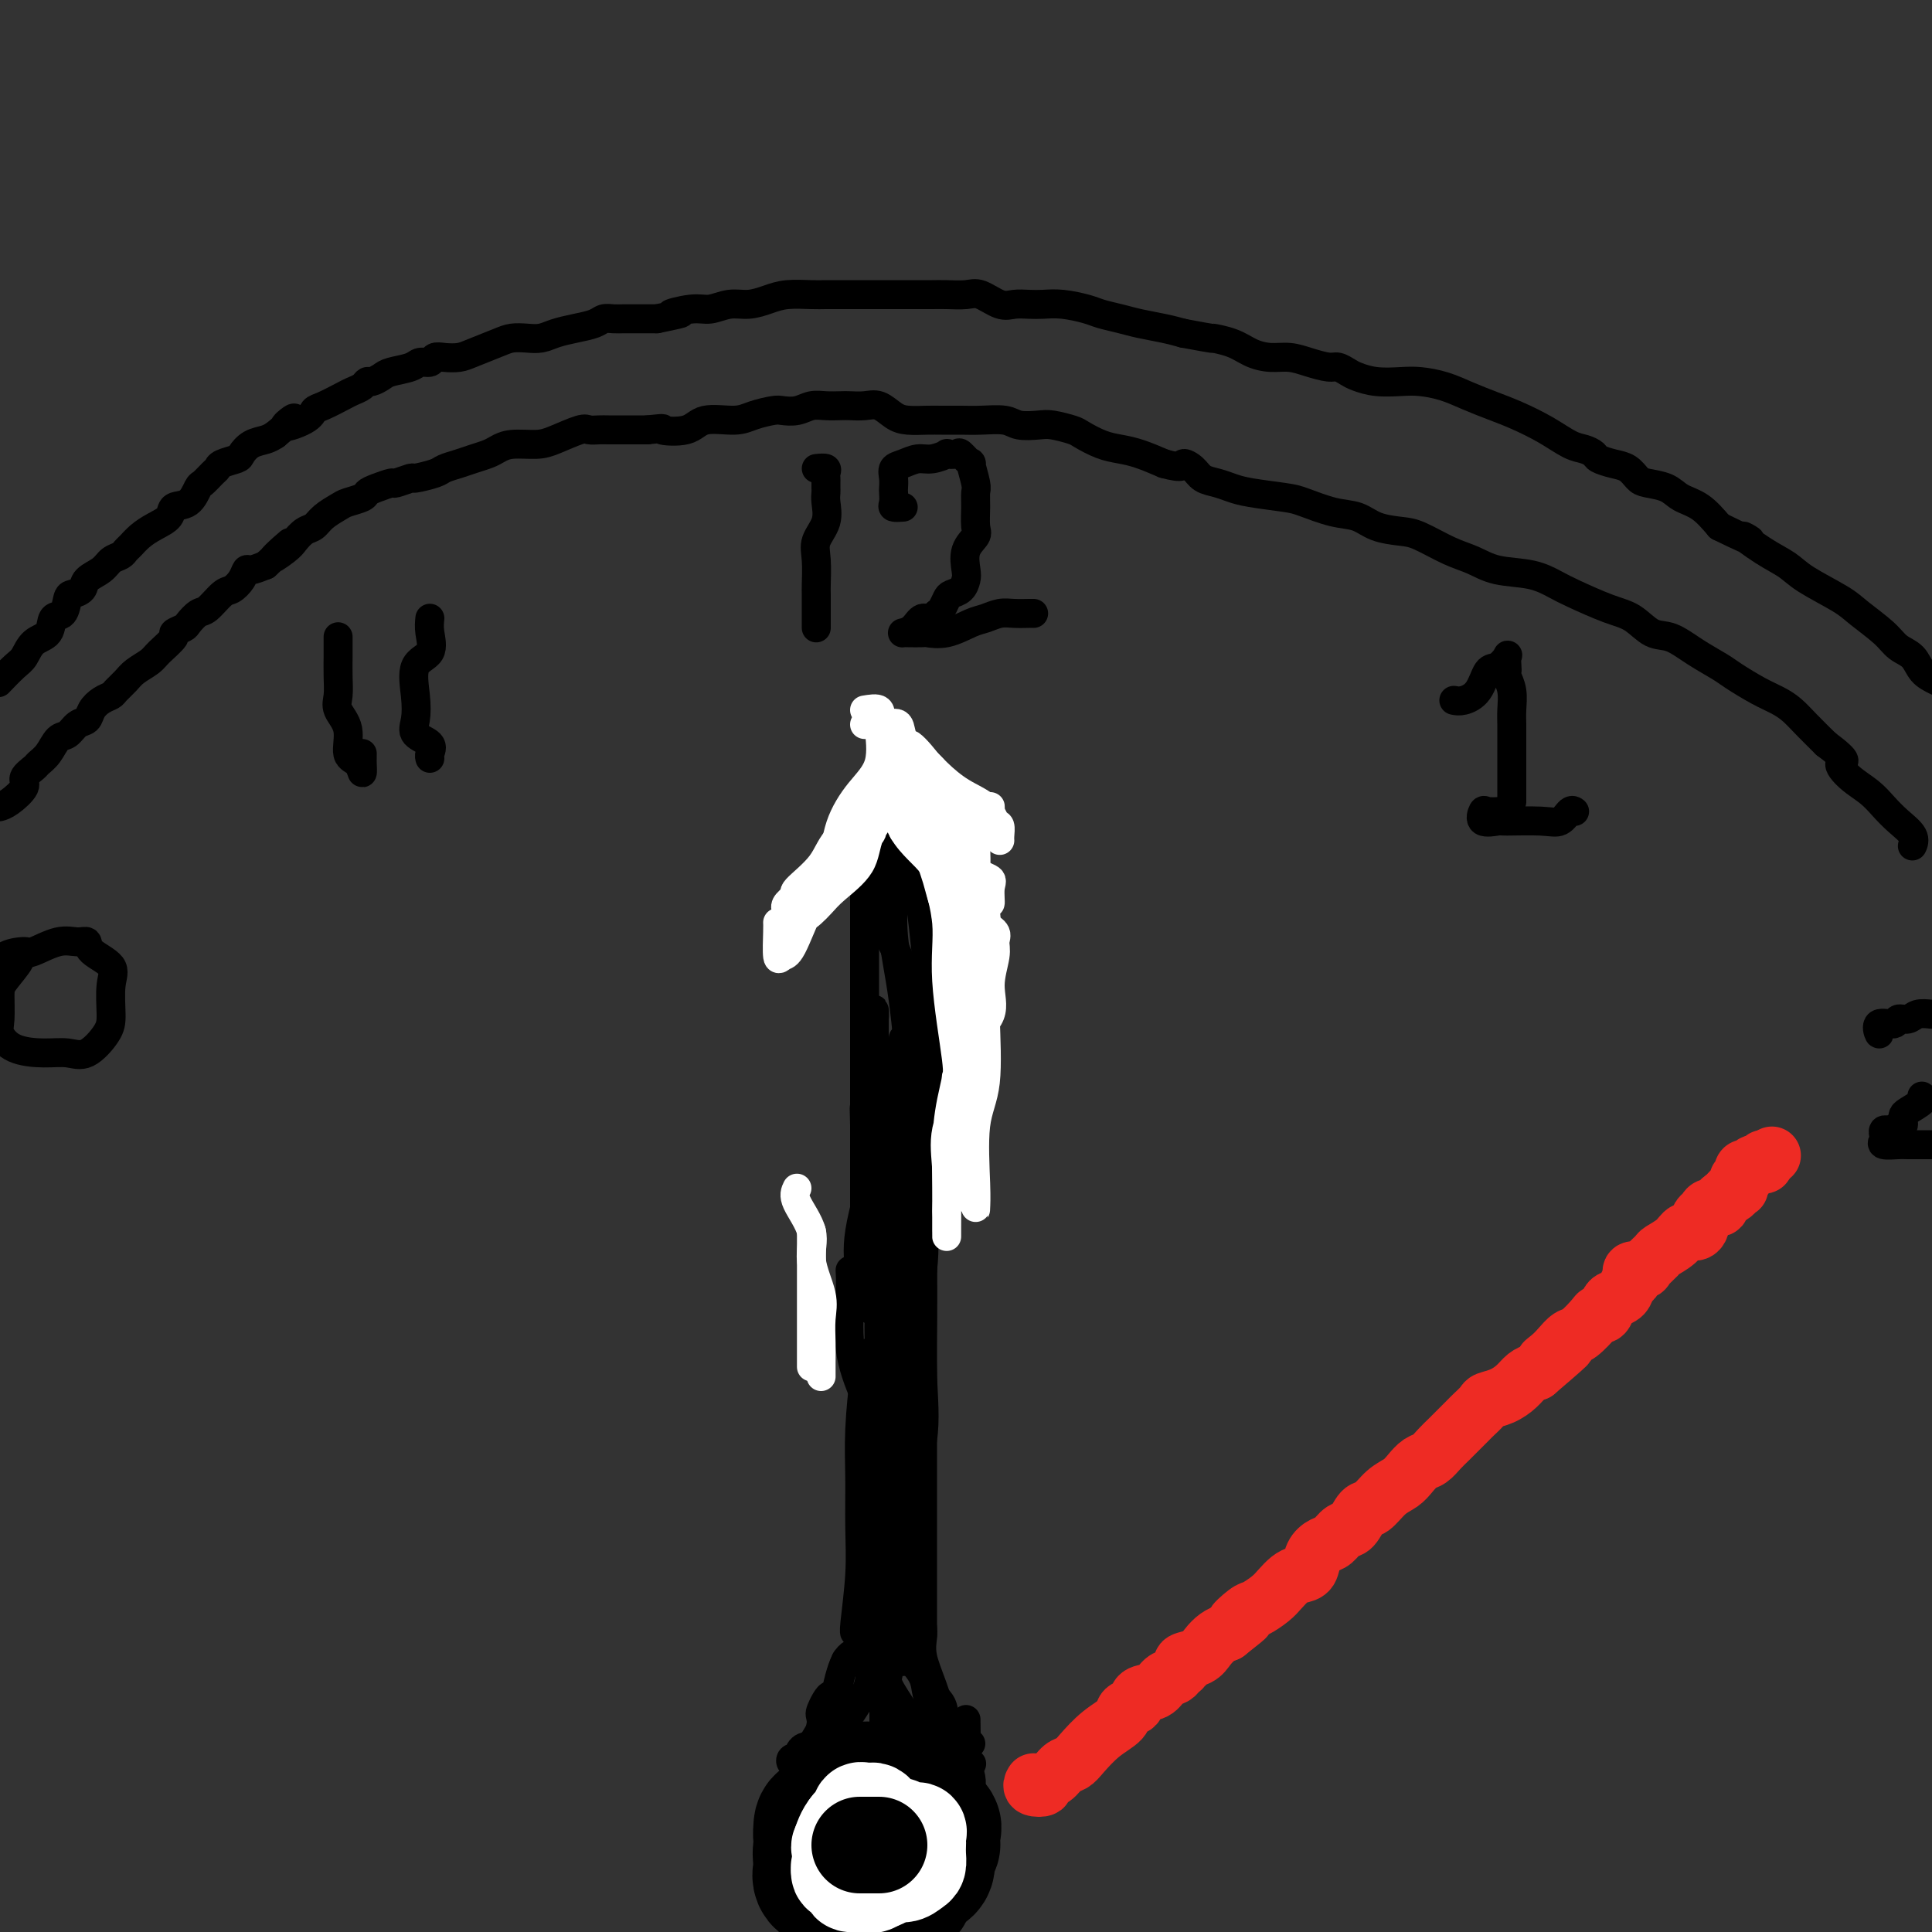 <svg viewBox='0 0 400 400' version='1.1' xmlns='http://www.w3.org/2000/svg' xmlns:xlink='http://www.w3.org/1999/xlink'><rect x="0" y="0" width="400" height="400" fill="#333333" stroke="none"/><g fill='none' stroke='rgb(0,0,0)' stroke-width='28' stroke-linecap='round' stroke-linejoin='round'><path d='M177,373c-0.732,0.220 -1.464,0.439 -2,1c-0.536,0.561 -0.876,1.462 -1,2c-0.124,0.538 -0.033,0.711 0,1c0.033,0.289 0.009,0.692 0,1c-0.009,0.308 -0.004,0.521 0,1c0.004,0.479 0.005,1.224 0,2c-0.005,0.776 -0.017,1.584 0,2c0.017,0.416 0.063,0.441 0,1c-0.063,0.559 -0.235,1.652 0,2c0.235,0.348 0.878,-0.050 2,0c1.122,0.050 2.724,0.549 4,1c1.276,0.451 2.226,0.854 3,1c0.774,0.146 1.373,0.036 2,0c0.627,-0.036 1.282,0.004 2,0c0.718,-0.004 1.498,-0.050 2,0c0.502,0.050 0.727,0.196 1,0c0.273,-0.196 0.595,-0.734 1,-1c0.405,-0.266 0.892,-0.260 1,-1c0.108,-0.740 -0.164,-2.224 0,-3c0.164,-0.776 0.764,-0.842 1,-1c0.236,-0.158 0.107,-0.408 0,-1c-0.107,-0.592 -0.193,-1.525 0,-2c0.193,-0.475 0.665,-0.492 0,-1c-0.665,-0.508 -2.468,-1.508 -3,-2c-0.532,-0.492 0.205,-0.475 0,-1c-0.205,-0.525 -1.354,-1.590 -2,-2c-0.646,-0.410 -0.789,-0.165 -1,0c-0.211,0.165 -0.490,0.250 -1,0c-0.510,-0.250 -1.253,-0.837 -2,-1c-0.747,-0.163 -1.499,0.096 -2,0c-0.501,-0.096 -0.750,-0.548 -1,-1'/><path d='M181,371c-2.258,-1.208 -1.903,-0.227 -2,0c-0.097,0.227 -0.645,-0.300 -1,0c-0.355,0.300 -0.516,1.427 -1,2c-0.484,0.573 -1.293,0.591 -2,1c-0.707,0.409 -1.314,1.211 -2,2c-0.686,0.789 -1.452,1.567 -2,2c-0.548,0.433 -0.878,0.521 -1,1c-0.122,0.479 -0.035,1.351 0,2c0.035,0.649 0.017,1.077 0,2c-0.017,0.923 -0.035,2.342 0,3c0.035,0.658 0.122,0.554 0,1c-0.122,0.446 -0.452,1.442 0,2c0.452,0.558 1.685,0.678 2,1c0.315,0.322 -0.288,0.847 0,1c0.288,0.153 1.467,-0.066 2,0c0.533,0.066 0.421,0.416 1,0c0.579,-0.416 1.848,-1.599 3,-2c1.152,-0.401 2.189,-0.020 3,0c0.811,0.020 1.398,-0.319 2,-1c0.602,-0.681 1.218,-1.702 2,-2c0.782,-0.298 1.730,0.128 2,0c0.270,-0.128 -0.139,-0.811 0,-1c0.139,-0.189 0.824,0.114 1,0c0.176,-0.114 -0.157,-0.646 0,-1c0.157,-0.354 0.804,-0.529 1,-1c0.196,-0.471 -0.058,-1.239 0,-2c0.058,-0.761 0.430,-1.516 0,-2c-0.430,-0.484 -1.662,-0.697 -2,-1c-0.338,-0.303 0.217,-0.697 0,-1c-0.217,-0.303 -1.205,-0.515 -2,-1c-0.795,-0.485 -1.398,-1.242 -2,-2'/><path d='M183,374c-1.332,-1.018 -1.662,-0.062 -2,0c-0.338,0.062 -0.685,-0.769 -1,-1c-0.315,-0.231 -0.599,0.136 -1,0c-0.401,-0.136 -0.918,-0.777 -1,-1c-0.082,-0.223 0.273,-0.028 0,0c-0.273,0.028 -1.173,-0.111 -2,0c-0.827,0.111 -1.581,0.472 -2,1c-0.419,0.528 -0.504,1.225 -1,2c-0.496,0.775 -1.402,1.629 -2,2c-0.598,0.371 -0.886,0.258 -1,1c-0.114,0.742 -0.052,2.339 0,3c0.052,0.661 0.095,0.388 0,1c-0.095,0.612 -0.328,2.111 0,3c0.328,0.889 1.216,1.170 2,2c0.784,0.830 1.464,2.210 2,3c0.536,0.790 0.927,0.989 2,1c1.073,0.011 2.826,-0.166 4,0c1.174,0.166 1.767,0.676 3,1c1.233,0.324 3.105,0.462 4,0c0.895,-0.462 0.813,-1.524 1,-2c0.187,-0.476 0.641,-0.366 1,-1c0.359,-0.634 0.622,-2.012 1,-3c0.378,-0.988 0.872,-1.585 1,-2c0.128,-0.415 -0.109,-0.647 0,-1c0.109,-0.353 0.565,-0.827 0,-1c-0.565,-0.173 -2.152,-0.047 -3,0c-0.848,0.047 -0.957,0.013 -1,0c-0.043,-0.013 -0.022,-0.007 0,0'/></g>
<g fill='none' stroke='rgb(255,255,255)' stroke-width='20' stroke-linecap='round' stroke-linejoin='round'><path d='M176,379c0.226,0.212 0.453,0.424 0,1c-0.453,0.576 -1.585,1.516 -2,2c-0.415,0.484 -0.113,0.511 0,1c0.113,0.489 0.039,1.440 0,2c-0.039,0.560 -0.041,0.728 0,1c0.041,0.272 0.126,0.647 0,1c-0.126,0.353 -0.463,0.685 0,1c0.463,0.315 1.726,0.612 2,1c0.274,0.388 -0.443,0.865 0,1c0.443,0.135 2.044,-0.072 3,0c0.956,0.072 1.265,0.423 2,0c0.735,-0.423 1.896,-1.622 3,-2c1.104,-0.378 2.152,0.064 3,0c0.848,-0.064 1.495,-0.633 2,-1c0.505,-0.367 0.867,-0.532 1,-1c0.133,-0.468 0.037,-1.240 0,-2c-0.037,-0.760 -0.016,-1.509 0,-2c0.016,-0.491 0.027,-0.724 0,-1c-0.027,-0.276 -0.091,-0.595 0,-1c0.091,-0.405 0.337,-0.896 0,-1c-0.337,-0.104 -1.256,0.180 -2,0c-0.744,-0.180 -1.313,-0.822 -2,-1c-0.687,-0.178 -1.494,0.110 -2,0c-0.506,-0.110 -0.713,-0.617 -1,-1c-0.287,-0.383 -0.656,-0.640 -1,-1c-0.344,-0.360 -0.665,-0.822 -1,-1c-0.335,-0.178 -0.684,-0.073 -1,0c-0.316,0.073 -0.600,0.112 -1,0c-0.400,-0.112 -0.915,-0.376 -1,0c-0.085,0.376 0.262,1.393 0,2c-0.262,0.607 -1.131,0.803 -2,1'/><path d='M176,378c-1.223,1.356 -1.782,3.247 -2,4c-0.218,0.753 -0.096,0.370 0,1c0.096,0.630 0.167,2.273 0,3c-0.167,0.727 -0.571,0.538 0,1c0.571,0.462 2.115,1.577 3,2c0.885,0.423 1.109,0.156 2,0c0.891,-0.156 2.449,-0.199 3,0c0.551,0.199 0.096,0.641 1,0c0.904,-0.641 3.166,-2.365 4,-3c0.834,-0.635 0.238,-0.181 0,0c-0.238,0.181 -0.119,0.091 0,0'/></g>
<g fill='none' stroke='rgb(0,0,0)' stroke-width='20' stroke-linecap='round' stroke-linejoin='round'><path d='M182,382c-0.762,0.000 -1.525,0.000 -2,0c-0.475,0.000 -0.663,0.000 -1,0c-0.337,0.000 -0.821,0.000 -1,0c-0.179,0.000 -0.051,0.000 0,0c0.051,0.000 0.026,0.000 0,0'/></g>
<g fill='none' stroke='rgb(0,0,0)' stroke-width='6' stroke-linecap='round' stroke-linejoin='round'><path d='M169,97c0.845,-0.089 1.691,-0.177 2,0c0.309,0.177 0.083,0.621 0,1c-0.083,0.379 -0.022,0.693 0,1c0.022,0.307 0.005,0.609 0,1c-0.005,0.391 0.001,0.873 0,1c-0.001,0.127 -0.008,-0.101 0,0c0.008,0.101 0.030,0.531 0,1c-0.030,0.469 -0.113,0.977 0,2c0.113,1.023 0.423,2.563 0,4c-0.423,1.437 -1.577,2.773 -2,4c-0.423,1.227 -0.113,2.346 0,4c0.113,1.654 0.030,3.843 0,5c-0.030,1.157 -0.008,1.280 0,2c0.008,0.720 0.002,2.035 0,3c-0.002,0.965 -0.001,1.578 0,2c0.001,0.422 0.000,0.652 0,1c-0.000,0.348 -0.000,0.814 0,1c0.000,0.186 0.000,0.093 0,0'/><path d='M187,105c-0.845,0.057 -1.690,0.115 -2,0c-0.310,-0.115 -0.084,-0.402 0,-1c0.084,-0.598 0.028,-1.508 0,-2c-0.028,-0.492 -0.026,-0.567 0,-1c0.026,-0.433 0.078,-1.225 0,-2c-0.078,-0.775 -0.286,-1.532 0,-2c0.286,-0.468 1.066,-0.647 2,-1c0.934,-0.353 2.023,-0.878 3,-1c0.977,-0.122 1.843,0.161 3,0c1.157,-0.161 2.605,-0.767 3,-1c0.395,-0.233 -0.263,-0.094 0,0c0.263,0.094 1.447,0.144 2,0c0.553,-0.144 0.474,-0.482 1,0c0.526,0.482 1.658,1.783 2,2c0.342,0.217 -0.105,-0.650 0,0c0.105,0.650 0.762,2.817 1,4c0.238,1.183 0.056,1.382 0,2c-0.056,0.618 0.013,1.653 0,3c-0.013,1.347 -0.108,3.004 0,4c0.108,0.996 0.419,1.331 0,2c-0.419,0.669 -1.569,1.671 -2,3c-0.431,1.329 -0.143,2.985 0,4c0.143,1.015 0.140,1.389 0,2c-0.140,0.611 -0.419,1.459 -1,2c-0.581,0.541 -1.465,0.774 -2,1c-0.535,0.226 -0.721,0.446 -1,1c-0.279,0.554 -0.651,1.444 -1,2c-0.349,0.556 -0.674,0.778 -1,1'/><path d='M194,127c-1.519,1.514 -2.315,0.798 -3,1c-0.685,0.202 -1.258,1.322 -2,2c-0.742,0.678 -1.652,0.913 -2,1c-0.348,0.087 -0.135,0.025 0,0c0.135,-0.025 0.193,-0.014 1,0c0.807,0.014 2.365,0.029 3,0c0.635,-0.029 0.347,-0.103 1,0c0.653,0.103 2.246,0.381 4,0c1.754,-0.381 3.667,-1.423 5,-2c1.333,-0.577 2.084,-0.691 3,-1c0.916,-0.309 1.997,-0.815 3,-1c1.003,-0.185 1.929,-0.050 3,0c1.071,0.050 2.287,0.013 3,0c0.713,-0.013 0.923,-0.004 1,0c0.077,0.004 0.022,0.001 0,0c-0.022,-0.001 -0.011,-0.001 0,0'/><path d='M301,145c0.554,0.109 1.109,0.218 2,0c0.891,-0.218 2.120,-0.764 3,-2c0.880,-1.236 1.413,-3.162 2,-4c0.587,-0.838 1.229,-0.589 2,-1c0.771,-0.411 1.670,-1.481 2,-2c0.330,-0.519 0.092,-0.485 0,0c-0.092,0.485 -0.039,1.421 0,2c0.039,0.579 0.063,0.802 0,1c-0.063,0.198 -0.213,0.372 0,1c0.213,0.628 0.789,1.709 1,3c0.211,1.291 0.057,2.792 0,4c-0.057,1.208 -0.015,2.123 0,3c0.015,0.877 0.004,1.716 0,3c-0.004,1.284 -0.001,3.012 0,4c0.001,0.988 0.000,1.235 0,2c-0.000,0.765 -0.000,2.048 0,3c0.000,0.952 0.000,1.575 0,2c-0.000,0.425 -0.000,0.653 0,1c0.000,0.347 0.000,0.813 0,1c-0.000,0.187 -0.000,0.093 0,0'/><path d='M313,168c-0.530,-0.016 -1.059,-0.033 -2,0c-0.941,0.033 -2.293,0.114 -3,0c-0.707,-0.114 -0.769,-0.423 -1,0c-0.231,0.423 -0.630,1.580 0,2c0.630,0.420 2.291,0.105 3,0c0.709,-0.105 0.467,-0.000 2,0c1.533,0.000 4.842,-0.105 7,0c2.158,0.105 3.166,0.420 4,0c0.834,-0.420 1.494,-1.575 2,-2c0.506,-0.425 0.859,-0.122 1,0c0.141,0.122 0.071,0.061 0,0'/><path d='M389,213c0.086,0.658 0.173,1.316 0,1c-0.173,-0.316 -0.605,-1.605 0,-2c0.605,-0.395 2.248,0.104 3,0c0.752,-0.104 0.614,-0.811 1,-1c0.386,-0.189 1.296,0.142 2,0c0.704,-0.142 1.201,-0.755 2,-1c0.799,-0.245 1.899,-0.123 3,0'/><path d='M398,227c-0.083,-0.059 -0.166,-0.118 0,0c0.166,0.118 0.581,0.414 0,1c-0.581,0.586 -2.160,1.463 -3,2c-0.840,0.537 -0.942,0.735 -1,1c-0.058,0.265 -0.072,0.596 0,1c0.072,0.404 0.229,0.879 0,1c-0.229,0.121 -0.845,-0.112 -1,0c-0.155,0.112 0.151,0.569 0,1c-0.151,0.431 -0.757,0.838 -1,1c-0.243,0.162 -0.121,0.081 0,0'/><path d='M392,234c-0.311,0.024 -0.622,0.049 -1,0c-0.378,-0.049 -0.823,-0.171 -1,0c-0.177,0.171 -0.087,0.634 0,1c0.087,0.366 0.170,0.634 0,1c-0.170,0.366 -0.592,0.830 0,1c0.592,0.170 2.198,0.046 3,0c0.802,-0.046 0.801,-0.013 2,0c1.199,0.013 3.600,0.007 6,0'/><path d='M70,133c0.000,-0.757 0.001,-1.514 0,-1c-0.001,0.514 -0.002,2.300 0,3c0.002,0.700 0.009,0.313 0,1c-0.009,0.687 -0.032,2.446 0,4c0.032,1.554 0.120,2.901 0,4c-0.120,1.099 -0.449,1.950 0,3c0.449,1.050 1.675,2.299 2,4c0.325,1.701 -0.253,3.854 0,5c0.253,1.146 1.336,1.284 2,2c0.664,0.716 0.910,2.010 1,2c0.090,-0.010 0.024,-1.322 0,-2c-0.024,-0.678 -0.006,-0.721 0,-1c0.006,-0.279 0.002,-0.794 0,-1c-0.002,-0.206 -0.001,-0.103 0,0'/><path d='M89,128c-0.091,0.867 -0.181,1.733 0,3c0.181,1.267 0.634,2.934 0,4c-0.634,1.066 -2.355,1.531 -3,3c-0.645,1.469 -0.215,3.941 0,6c0.215,2.059 0.215,3.704 0,5c-0.215,1.296 -0.646,2.242 0,3c0.646,0.758 2.369,1.327 3,2c0.631,0.673 0.170,1.450 0,2c-0.170,0.550 -0.049,0.871 0,1c0.049,0.129 0.024,0.064 0,0'/><path d='M7,197c-1.351,0.416 -2.701,0.832 -3,1c-0.299,0.168 0.454,0.088 0,1c-0.454,0.912 -2.115,2.815 -3,4c-0.885,1.185 -0.993,1.652 -1,3c-0.007,1.348 0.087,3.576 0,5c-0.087,1.424 -0.356,2.045 0,3c0.356,0.955 1.335,2.243 3,3c1.665,0.757 4.016,0.981 6,1c1.984,0.019 3.602,-0.168 5,0c1.398,0.168 2.574,0.691 4,0c1.426,-0.691 3.100,-2.597 4,-4c0.900,-1.403 1.027,-2.303 1,-4c-0.027,-1.697 -0.208,-4.191 0,-6c0.208,-1.809 0.806,-2.932 0,-4c-0.806,-1.068 -3.015,-2.082 -4,-3c-0.985,-0.918 -0.747,-1.739 -1,-2c-0.253,-0.261 -0.997,0.037 -2,0c-1.003,-0.037 -2.265,-0.409 -4,0c-1.735,0.409 -3.943,1.599 -5,2c-1.057,0.401 -0.964,0.015 -2,0c-1.036,-0.015 -3.202,0.342 -4,1c-0.798,0.658 -0.228,1.617 0,2c0.228,0.383 0.114,0.192 0,0'/><path d='M0,167c-0.131,0.035 -0.263,0.069 0,0c0.263,-0.069 0.920,-0.242 2,-1c1.080,-0.758 2.583,-2.103 3,-3c0.417,-0.897 -0.250,-1.347 0,-2c0.250,-0.653 1.418,-1.508 2,-2c0.582,-0.492 0.578,-0.622 1,-1c0.422,-0.378 1.269,-1.003 2,-2c0.731,-0.997 1.347,-2.364 2,-3c0.653,-0.636 1.343,-0.541 2,-1c0.657,-0.459 1.279,-1.471 2,-2c0.721,-0.529 1.540,-0.575 2,-1c0.460,-0.425 0.560,-1.230 1,-2c0.440,-0.770 1.219,-1.504 2,-2c0.781,-0.496 1.564,-0.752 2,-1c0.436,-0.248 0.524,-0.488 1,-1c0.476,-0.512 1.341,-1.297 2,-2c0.659,-0.703 1.113,-1.326 2,-2c0.887,-0.674 2.206,-1.399 3,-2c0.794,-0.601 1.062,-1.077 2,-2c0.938,-0.923 2.545,-2.293 3,-3c0.455,-0.707 -0.241,-0.751 0,-1c0.241,-0.249 1.419,-0.704 2,-1c0.581,-0.296 0.564,-0.432 1,-1c0.436,-0.568 1.325,-1.569 2,-2c0.675,-0.431 1.137,-0.291 2,-1c0.863,-0.709 2.128,-2.266 3,-3c0.872,-0.734 1.353,-0.644 2,-1c0.647,-0.356 1.462,-1.157 2,-2c0.538,-0.843 0.799,-1.727 1,-2c0.201,-0.273 0.343,0.065 1,0c0.657,-0.065 1.828,-0.532 3,-1'/><path d='M55,117c8.866,-8.152 3.531,-3.531 2,-2c-1.531,1.531 0.743,-0.026 2,-1c1.257,-0.974 1.495,-1.364 2,-2c0.505,-0.636 1.275,-1.518 2,-2c0.725,-0.482 1.406,-0.563 2,-1c0.594,-0.437 1.100,-1.230 2,-2c0.900,-0.770 2.193,-1.515 3,-2c0.807,-0.485 1.127,-0.708 2,-1c0.873,-0.292 2.297,-0.651 3,-1c0.703,-0.349 0.683,-0.686 1,-1c0.317,-0.314 0.971,-0.605 2,-1c1.029,-0.395 2.433,-0.893 3,-1c0.567,-0.107 0.297,0.179 1,0c0.703,-0.179 2.379,-0.821 3,-1c0.621,-0.179 0.185,0.107 1,0c0.815,-0.107 2.879,-0.606 4,-1c1.121,-0.394 1.297,-0.683 2,-1c0.703,-0.317 1.933,-0.663 3,-1c1.067,-0.337 1.973,-0.664 3,-1c1.027,-0.336 2.177,-0.680 3,-1c0.823,-0.320 1.320,-0.615 2,-1c0.680,-0.385 1.543,-0.860 3,-1c1.457,-0.140 3.507,0.053 5,0c1.493,-0.053 2.429,-0.354 4,-1c1.571,-0.646 3.776,-1.637 5,-2c1.224,-0.363 1.468,-0.097 2,0c0.532,0.097 1.353,0.026 2,0c0.647,-0.026 1.122,-0.007 2,0c0.878,0.007 2.159,0.002 3,0c0.841,-0.002 1.240,-0.001 2,0c0.760,0.001 1.880,0.000 3,0'/><path d='M134,89c4.750,-0.497 2.625,-0.241 3,0c0.375,0.241 3.249,0.467 5,0c1.751,-0.467 2.380,-1.628 4,-2c1.620,-0.372 4.233,0.045 6,0c1.767,-0.045 2.689,-0.552 4,-1c1.311,-0.448 3.011,-0.838 4,-1c0.989,-0.162 1.266,-0.096 2,0c0.734,0.096 1.925,0.222 3,0c1.075,-0.222 2.034,-0.791 3,-1c0.966,-0.209 1.938,-0.058 3,0c1.062,0.058 2.213,0.022 3,0c0.787,-0.022 1.210,-0.030 2,0c0.790,0.030 1.948,0.099 3,0c1.052,-0.099 1.999,-0.366 3,0c1.001,0.366 2.056,1.366 3,2c0.944,0.634 1.776,0.902 3,1c1.224,0.098 2.838,0.025 4,0c1.162,-0.025 1.870,-0.003 3,0c1.130,0.003 2.680,-0.013 4,0c1.320,0.013 2.410,0.055 4,0c1.590,-0.055 3.680,-0.208 5,0c1.320,0.208 1.871,0.776 3,1c1.129,0.224 2.836,0.105 4,0c1.164,-0.105 1.784,-0.197 3,0c1.216,0.197 3.027,0.682 4,1c0.973,0.318 1.109,0.469 2,1c0.891,0.531 2.538,1.441 4,2c1.462,0.559 2.740,0.766 4,1c1.260,0.234 2.503,0.495 4,1c1.497,0.505 3.249,1.252 5,2'/><path d='M241,96c4.365,1.206 3.777,0.221 4,0c0.223,-0.221 1.256,0.322 2,1c0.744,0.678 1.200,1.491 2,2c0.800,0.509 1.944,0.713 3,1c1.056,0.287 2.024,0.658 3,1c0.976,0.342 1.958,0.654 4,1c2.042,0.346 5.143,0.726 7,1c1.857,0.274 2.472,0.441 4,1c1.528,0.559 3.971,1.510 6,2c2.029,0.490 3.644,0.519 5,1c1.356,0.481 2.452,1.413 4,2c1.548,0.587 3.548,0.830 5,1c1.452,0.170 2.355,0.268 4,1c1.645,0.732 4.033,2.097 6,3c1.967,0.903 3.513,1.343 5,2c1.487,0.657 2.914,1.531 5,2c2.086,0.469 4.830,0.533 7,1c2.170,0.467 3.767,1.337 5,2c1.233,0.663 2.103,1.118 4,2c1.897,0.882 4.820,2.193 7,3c2.180,0.807 3.617,1.112 5,2c1.383,0.888 2.714,2.358 4,3c1.286,0.642 2.528,0.455 4,1c1.472,0.545 3.174,1.823 5,3c1.826,1.177 3.777,2.254 5,3c1.223,0.746 1.719,1.161 3,2c1.281,0.839 3.346,2.103 5,3c1.654,0.897 2.897,1.426 4,2c1.103,0.574 2.066,1.193 3,2c0.934,0.807 1.838,1.802 3,3c1.162,1.198 2.581,2.599 4,4'/><path d='M378,154c5.563,4.166 3.471,3.580 3,4c-0.471,0.420 0.680,1.845 2,3c1.320,1.155 2.809,2.040 4,3c1.191,0.960 2.085,1.994 3,3c0.915,1.006 1.853,1.982 3,3c1.147,1.018 2.503,2.077 3,3c0.497,0.923 0.133,1.711 0,2c-0.133,0.289 -0.036,0.078 0,0c0.036,-0.078 0.010,-0.022 0,0c-0.010,0.022 -0.005,0.011 0,0'/><path d='M0,141c-0.289,0.301 -0.578,0.602 0,0c0.578,-0.602 2.024,-2.106 3,-3c0.976,-0.894 1.484,-1.179 2,-2c0.516,-0.821 1.042,-2.178 2,-3c0.958,-0.822 2.350,-1.109 3,-2c0.650,-0.891 0.560,-2.384 1,-3c0.440,-0.616 1.411,-0.353 2,-1c0.589,-0.647 0.794,-2.203 1,-3c0.206,-0.797 0.411,-0.833 1,-1c0.589,-0.167 1.562,-0.464 2,-1c0.438,-0.536 0.341,-1.310 1,-2c0.659,-0.690 2.074,-1.297 3,-2c0.926,-0.703 1.364,-1.501 2,-2c0.636,-0.499 1.471,-0.700 2,-1c0.529,-0.300 0.751,-0.699 1,-1c0.249,-0.301 0.523,-0.505 1,-1c0.477,-0.495 1.156,-1.282 2,-2c0.844,-0.718 1.851,-1.366 3,-2c1.149,-0.634 2.439,-1.254 3,-2c0.561,-0.746 0.391,-1.618 1,-2c0.609,-0.382 1.995,-0.273 3,-1c1.005,-0.727 1.629,-2.289 2,-3c0.371,-0.711 0.488,-0.572 1,-1c0.512,-0.428 1.418,-1.423 2,-2c0.582,-0.577 0.840,-0.736 1,-1c0.160,-0.264 0.220,-0.634 1,-1c0.780,-0.366 2.278,-0.728 3,-1c0.722,-0.272 0.668,-0.454 1,-1c0.332,-0.546 1.051,-1.455 2,-2c0.949,-0.545 2.128,-0.727 3,-1c0.872,-0.273 1.436,-0.636 2,-1'/><path d='M57,90c6.890,-5.682 2.616,-2.888 2,-2c-0.616,0.888 2.425,-0.129 4,-1c1.575,-0.871 1.682,-1.595 2,-2c0.318,-0.405 0.845,-0.491 2,-1c1.155,-0.509 2.939,-1.442 4,-2c1.061,-0.558 1.401,-0.741 2,-1c0.599,-0.259 1.457,-0.594 2,-1c0.543,-0.406 0.772,-0.882 1,-1c0.228,-0.118 0.455,0.122 1,0c0.545,-0.122 1.407,-0.606 2,-1c0.593,-0.394 0.918,-0.698 2,-1c1.082,-0.302 2.922,-0.603 4,-1c1.078,-0.397 1.395,-0.890 2,-1c0.605,-0.110 1.500,0.165 2,0c0.500,-0.165 0.606,-0.769 1,-1c0.394,-0.231 1.078,-0.090 2,0c0.922,0.090 2.084,0.129 3,0c0.916,-0.129 1.585,-0.426 3,-1c1.415,-0.574 3.575,-1.425 5,-2c1.425,-0.575 2.117,-0.875 3,-1c0.883,-0.125 1.959,-0.075 3,0c1.041,0.075 2.047,0.174 3,0c0.953,-0.174 1.855,-0.621 3,-1c1.145,-0.379 2.535,-0.690 4,-1c1.465,-0.310 3.007,-0.619 4,-1c0.993,-0.381 1.438,-0.834 2,-1c0.562,-0.166 1.242,-0.044 2,0c0.758,0.044 1.595,0.012 2,0c0.405,-0.012 0.378,-0.003 1,0c0.622,0.003 1.892,0.001 3,0c1.108,-0.001 2.054,-0.000 3,0'/><path d='M136,66c8.378,-1.708 3.822,-0.979 3,-1c-0.822,-0.021 2.089,-0.793 4,-1c1.911,-0.207 2.820,0.151 4,0c1.180,-0.151 2.630,-0.811 4,-1c1.370,-0.189 2.659,0.093 4,0c1.341,-0.093 2.733,-0.561 4,-1c1.267,-0.439 2.408,-0.850 4,-1c1.592,-0.150 3.633,-0.040 5,0c1.367,0.040 2.058,0.011 3,0c0.942,-0.011 2.135,-0.003 3,0c0.865,0.003 1.404,0.001 2,0c0.596,-0.001 1.251,-0.000 2,0c0.749,0.000 1.592,-0.000 3,0c1.408,0.000 3.381,0.001 5,0c1.619,-0.001 2.883,-0.002 4,0c1.117,0.002 2.088,0.008 3,0c0.912,-0.008 1.766,-0.030 3,0c1.234,0.030 2.847,0.113 4,0c1.153,-0.113 1.844,-0.422 3,0c1.156,0.422 2.775,1.576 4,2c1.225,0.424 2.054,0.116 3,0c0.946,-0.116 2.009,-0.042 3,0c0.991,0.042 1.910,0.053 3,0c1.090,-0.053 2.352,-0.169 4,0c1.648,0.169 3.683,0.623 5,1c1.317,0.377 1.916,0.678 3,1c1.084,0.322 2.651,0.664 4,1c1.349,0.336 2.479,0.668 4,1c1.521,0.332 3.435,0.666 5,1c1.565,0.334 2.783,0.667 4,1'/><path d='M245,69c7.665,1.431 5.827,1.010 6,1c0.173,-0.010 2.355,0.392 4,1c1.645,0.608 2.752,1.421 4,2c1.248,0.579 2.638,0.925 4,1c1.362,0.075 2.697,-0.120 4,0c1.303,0.120 2.574,0.557 4,1c1.426,0.443 3.006,0.893 4,1c0.994,0.107 1.403,-0.129 2,0c0.597,0.129 1.383,0.622 2,1c0.617,0.378 1.066,0.639 2,1c0.934,0.361 2.352,0.821 4,1c1.648,0.179 3.525,0.079 5,0c1.475,-0.079 2.549,-0.135 4,0c1.451,0.135 3.279,0.461 5,1c1.721,0.539 3.335,1.290 5,2c1.665,0.710 3.380,1.381 5,2c1.620,0.619 3.145,1.188 5,2c1.855,0.812 4.039,1.867 6,3c1.961,1.133 3.697,2.345 5,3c1.303,0.655 2.173,0.752 3,1c0.827,0.248 1.611,0.648 2,1c0.389,0.352 0.381,0.658 1,1c0.619,0.342 1.863,0.721 3,1c1.137,0.279 2.165,0.459 3,1c0.835,0.541 1.475,1.442 2,2c0.525,0.558 0.933,0.774 2,1c1.067,0.226 2.791,0.463 4,1c1.209,0.537 1.902,1.375 3,2c1.098,0.625 2.599,1.036 4,2c1.401,0.964 2.700,2.482 4,4'/><path d='M356,109c9.779,4.797 5.726,2.289 5,2c-0.726,-0.289 1.875,1.639 4,3c2.125,1.361 3.773,2.153 5,3c1.227,0.847 2.032,1.750 4,3c1.968,1.250 5.097,2.848 7,4c1.903,1.152 2.578,1.859 4,3c1.422,1.141 3.591,2.714 5,4c1.409,1.286 2.058,2.283 3,3c0.942,0.717 2.177,1.155 3,2c0.823,0.845 1.235,2.099 2,3c0.765,0.901 1.882,1.451 3,2'/><path d='M183,362c0.000,-0.900 0.000,-1.801 0,-2c0.000,-0.199 0.000,0.302 0,0c0.000,-0.302 0.000,-1.407 0,-2c0.000,-0.593 0.000,-0.674 0,-1c0.000,-0.326 0.000,-0.898 0,-1c0.000,-0.102 0.000,0.267 0,0c0.000,-0.267 0.000,-1.171 0,-2c0.000,-0.829 0.000,-1.583 0,-2c0.000,-0.417 0.000,-0.496 0,-1c0.000,-0.504 0.000,-1.434 0,-2c0.000,-0.566 0.000,-0.767 0,-1c0.000,-0.233 0.000,-0.499 0,-1c0.000,-0.501 0.000,-1.238 0,-2c0.000,-0.762 0.000,-1.550 0,-2c0.000,-0.450 0.000,-0.561 0,-1c0.000,-0.439 0.000,-1.205 0,-2c0.000,-0.795 0.000,-1.617 0,-2c0.000,-0.383 0.000,-0.325 0,-1c0.000,-0.675 0.000,-2.081 0,-3c0.000,-0.919 0.000,-1.349 0,-2c0.000,-0.651 0.000,-1.521 0,-2c0.000,-0.479 0.000,-0.565 0,-1c0.000,-0.435 0.000,-1.219 0,-2c0.000,-0.781 0.000,-1.560 0,-2c0.000,-0.440 0.000,-0.542 0,-1c0.000,-0.458 0.000,-1.274 0,-2c0.000,-0.726 0.000,-1.363 0,-2'/><path d='M183,320c0.000,-6.607 0.000,-2.123 0,-1c0.000,1.123 0.000,-1.113 0,-2c0.000,-0.887 0.000,-0.425 0,-1c0.000,-0.575 0.000,-2.185 0,-3c0.000,-0.815 -0.000,-0.833 0,-1c0.000,-0.167 0.000,-0.482 0,-1c-0.000,-0.518 -0.000,-1.237 0,-2c0.000,-0.763 0.000,-1.569 0,-2c-0.000,-0.431 -0.000,-0.487 0,-1c0.000,-0.513 0.000,-1.485 0,-2c-0.000,-0.515 -0.000,-0.575 0,-1c0.000,-0.425 0.000,-1.216 0,-2c-0.000,-0.784 -0.000,-1.561 0,-2c0.000,-0.439 0.000,-0.541 0,-1c-0.000,-0.459 -0.000,-1.277 0,-2c0.000,-0.723 0.000,-1.352 0,-2c-0.000,-0.648 -0.000,-1.315 0,-2c0.000,-0.685 0.000,-1.388 0,-2c-0.000,-0.612 -0.000,-1.133 0,-2c0.000,-0.867 0.000,-2.080 0,-3c-0.000,-0.920 -0.000,-1.549 0,-2c0.000,-0.451 0.000,-0.725 0,-1c-0.000,-0.275 -0.001,-0.551 0,-1c0.001,-0.449 0.002,-1.072 0,-2c-0.002,-0.928 -0.009,-2.160 0,-3c0.009,-0.840 0.033,-1.287 0,-2c-0.033,-0.713 -0.124,-1.692 0,-2c0.124,-0.308 0.464,0.055 0,0c-0.464,-0.055 -1.732,-0.527 -3,-1'/><path d='M180,271c-0.465,-0.542 -0.128,-1.398 0,-2c0.128,-0.602 0.048,-0.952 0,-1c-0.048,-0.048 -0.066,0.205 0,0c0.066,-0.205 0.214,-0.867 0,-1c-0.214,-0.133 -0.789,0.263 -1,0c-0.211,-0.263 -0.056,-1.187 0,-2c0.056,-0.813 0.015,-1.517 0,-2c-0.015,-0.483 -0.004,-0.745 0,-1c0.004,-0.255 0.001,-0.503 0,-1c-0.001,-0.497 -0.000,-1.243 0,-2c0.000,-0.757 0.000,-1.527 0,-2c-0.000,-0.473 -0.000,-0.651 0,-1c0.000,-0.349 0.000,-0.871 0,-1c-0.000,-0.129 -0.000,0.134 0,0c0.000,-0.134 0.000,-0.665 0,-1c-0.000,-0.335 -0.000,-0.475 0,-1c0.000,-0.525 0.000,-1.435 0,-2c-0.000,-0.565 -0.000,-0.783 0,-1c0.000,-0.217 0.000,-0.432 0,-1c-0.000,-0.568 -0.000,-1.490 0,-2c0.000,-0.510 0.000,-0.609 0,-1c-0.000,-0.391 -0.000,-1.075 0,-2c0.000,-0.925 0.000,-2.092 0,-3c-0.000,-0.908 -0.000,-1.556 0,-2c0.000,-0.444 0.000,-0.682 0,-1c-0.000,-0.318 -0.000,-0.714 0,-1c0.000,-0.286 0.000,-0.462 0,-1c-0.000,-0.538 -0.000,-1.440 0,-2c0.000,-0.560 0.000,-0.780 0,-1'/><path d='M179,233c-0.155,-6.216 -0.041,-2.758 0,-2c0.041,0.758 0.011,-1.186 0,-2c-0.011,-0.814 -0.003,-0.497 0,-1c0.003,-0.503 0.001,-1.825 0,-3c-0.001,-1.175 -0.000,-2.201 0,-3c0.000,-0.799 0.000,-1.370 0,-2c-0.000,-0.630 -0.000,-1.320 0,-2c0.000,-0.680 0.000,-1.352 0,-2c-0.000,-0.648 -0.000,-1.272 0,-2c0.000,-0.728 0.000,-1.560 0,-3c-0.000,-1.440 -0.000,-3.487 0,-5c0.000,-1.513 0.000,-2.491 0,-3c-0.000,-0.509 -0.000,-0.547 0,-1c0.000,-0.453 0.000,-1.319 0,-2c-0.000,-0.681 -0.000,-1.175 0,-2c0.000,-0.825 0.000,-1.979 0,-3c-0.000,-1.021 -0.000,-1.910 0,-3c0.000,-1.090 0.000,-2.383 0,-3c-0.000,-0.617 -0.000,-0.558 0,-1c0.000,-0.442 0.000,-1.384 0,-2c-0.000,-0.616 -0.000,-0.906 0,-2c0.000,-1.094 0.000,-2.993 0,-4c-0.000,-1.007 -0.000,-1.120 0,-2c0.000,-0.880 -0.000,-2.525 0,-3c0.000,-0.475 -0.000,0.220 0,0c0.000,-0.220 -0.000,-1.354 0,-2c0.000,-0.646 -0.000,-0.802 0,-1c0.000,-0.198 -0.000,-0.438 0,-1c0.000,-0.562 -0.000,-1.446 0,-2c0.000,-0.554 0.000,-0.777 0,-1'/><path d='M179,168c0.452,-10.235 1.583,-3.324 2,-1c0.417,2.324 0.119,0.059 0,-1c-0.119,-1.059 -0.060,-0.912 0,-1c0.060,-0.088 0.122,-0.410 0,-1c-0.122,-0.590 -0.426,-1.448 0,-2c0.426,-0.552 1.582,-0.799 2,-1c0.418,-0.201 0.098,-0.358 0,-1c-0.098,-0.642 0.026,-1.770 0,-2c-0.026,-0.230 -0.203,0.438 0,0c0.203,-0.438 0.786,-1.981 1,-3c0.214,-1.019 0.057,-1.513 0,-2c-0.057,-0.487 -0.015,-0.968 0,-1c0.015,-0.032 0.004,0.383 0,1c-0.004,0.617 -0.001,1.435 0,2c0.001,0.565 0.000,0.876 0,1c-0.000,0.124 -0.000,0.062 0,0'/><path d='M187,160c0.845,0.847 1.691,1.693 2,2c0.309,0.307 0.082,0.073 0,0c-0.082,-0.073 -0.020,0.015 0,1c0.020,0.985 -0.001,2.869 0,4c0.001,1.131 0.024,1.510 0,2c-0.024,0.490 -0.094,1.090 0,2c0.094,0.910 0.351,2.131 1,3c0.649,0.869 1.691,1.388 2,2c0.309,0.612 -0.113,1.318 0,2c0.113,0.682 0.762,1.341 1,2c0.238,0.659 0.064,1.317 0,2c-0.064,0.683 -0.017,1.390 0,2c0.017,0.610 0.005,1.121 0,2c-0.005,0.879 -0.001,2.124 0,3c0.001,0.876 0.001,1.382 0,2c-0.001,0.618 -0.002,1.348 0,2c0.002,0.652 0.008,1.227 0,2c-0.008,0.773 -0.030,1.743 0,3c0.030,1.257 0.113,2.801 0,4c-0.113,1.199 -0.423,2.054 0,3c0.423,0.946 1.577,1.985 2,3c0.423,1.015 0.113,2.007 0,3c-0.113,0.993 -0.030,1.985 0,3c0.030,1.015 0.008,2.051 0,3c-0.008,0.949 -0.002,1.812 0,3c0.002,1.188 0.001,2.702 0,4c-0.001,1.298 -0.000,2.379 0,3c0.000,0.621 0.000,0.783 0,1c-0.000,0.217 -0.000,0.491 0,1c0.000,0.509 0.000,1.255 0,2'/><path d='M195,231c0.309,8.171 0.083,3.097 0,2c-0.083,-1.097 -0.022,1.782 0,3c0.022,1.218 0.005,0.776 0,1c-0.005,0.224 0.002,1.114 0,2c-0.002,0.886 -0.012,1.766 0,2c0.012,0.234 0.045,-0.180 0,0c-0.045,0.180 -0.169,0.954 0,2c0.169,1.046 0.631,2.363 0,3c-0.631,0.637 -2.355,0.593 -3,1c-0.645,0.407 -0.211,1.265 0,2c0.211,0.735 0.197,1.349 0,2c-0.197,0.651 -0.579,1.340 -1,2c-0.421,0.660 -0.882,1.290 -1,2c-0.118,0.710 0.108,1.500 0,2c-0.108,0.500 -0.551,0.712 -1,1c-0.449,0.288 -0.905,0.654 -1,1c-0.095,0.346 0.171,0.674 0,1c-0.171,0.326 -0.778,0.651 -1,1c-0.222,0.349 -0.060,0.724 0,1c0.060,0.276 0.016,0.455 0,1c-0.016,0.545 -0.004,1.456 0,2c0.004,0.544 0.001,0.722 0,1c-0.001,0.278 -0.001,0.656 0,1c0.001,0.344 0.003,0.655 0,1c-0.003,0.345 -0.012,0.726 0,1c0.012,0.274 0.045,0.443 0,1c-0.045,0.557 -0.170,1.503 0,2c0.170,0.497 0.633,0.546 0,1c-0.633,0.454 -2.363,1.315 -3,2c-0.637,0.685 -0.182,1.196 0,1c0.182,-0.196 0.091,-1.098 0,-2'/><path d='M184,274c-1.673,3.922 -0.357,-0.275 0,-2c0.357,-1.725 -0.245,-0.980 0,-1c0.245,-0.020 1.337,-0.807 2,-2c0.663,-1.193 0.898,-2.793 1,-4c0.102,-1.207 0.072,-2.022 0,-3c-0.072,-0.978 -0.187,-2.120 0,-3c0.187,-0.880 0.677,-1.497 1,-2c0.323,-0.503 0.479,-0.892 1,-2c0.521,-1.108 1.408,-2.934 2,-4c0.592,-1.066 0.891,-1.371 1,-2c0.109,-0.629 0.029,-1.582 0,-3c-0.029,-1.418 -0.008,-3.303 0,-4c0.008,-0.697 0.002,-0.207 0,-1c-0.002,-0.793 -0.001,-2.869 0,-4c0.001,-1.131 0.001,-1.318 0,-2c-0.001,-0.682 -0.002,-1.860 0,-3c0.002,-1.140 0.008,-2.241 0,-3c-0.008,-0.759 -0.030,-1.175 0,-2c0.030,-0.825 0.113,-2.058 0,-3c-0.113,-0.942 -0.422,-1.595 -1,-3c-0.578,-1.405 -1.427,-3.564 -2,-5c-0.573,-1.436 -0.871,-2.148 -1,-3c-0.129,-0.852 -0.089,-1.844 0,-3c0.089,-1.156 0.228,-2.475 0,-3c-0.228,-0.525 -0.824,-0.254 -1,-1c-0.176,-0.746 0.068,-2.509 0,-4c-0.068,-1.491 -0.448,-2.712 -1,-4c-0.552,-1.288 -1.276,-2.644 -2,-4'/><path d='M184,194c-1.464,-5.512 -1.124,-4.291 -1,-4c0.124,0.291 0.033,-0.347 0,-1c-0.033,-0.653 -0.009,-1.319 0,-2c0.009,-0.681 0.002,-1.376 0,-2c-0.002,-0.624 -0.001,-1.178 0,-2c0.001,-0.822 0.000,-1.912 0,-3c-0.000,-1.088 -0.000,-2.174 0,-3c0.000,-0.826 0.001,-1.391 0,-2c-0.001,-0.609 -0.002,-1.263 0,-2c0.002,-0.737 0.008,-1.559 0,-2c-0.008,-0.441 -0.030,-0.503 0,-1c0.030,-0.497 0.112,-1.430 0,-2c-0.112,-0.570 -0.417,-0.775 0,-1c0.417,-0.225 1.557,-0.468 2,0c0.443,0.468 0.188,1.648 0,2c-0.188,0.352 -0.310,-0.124 0,1c0.310,1.124 1.053,3.847 2,6c0.947,2.153 2.099,3.735 3,8c0.901,4.265 1.550,11.212 2,16c0.450,4.788 0.702,7.418 1,11c0.298,3.582 0.644,8.115 1,12c0.356,3.885 0.722,7.121 0,10c-0.722,2.879 -2.533,5.401 -3,7c-0.467,1.599 0.411,2.274 0,3c-0.411,0.726 -2.111,1.503 -3,1c-0.889,-0.503 -0.968,-2.287 -1,-3c-0.032,-0.713 -0.016,-0.357 0,0'/><path d='M185,172c0.003,1.191 0.007,2.382 0,3c-0.007,0.618 -0.023,0.664 0,2c0.023,1.336 0.086,3.962 0,7c-0.086,3.038 -0.322,6.489 0,10c0.322,3.511 1.203,7.083 2,13c0.797,5.917 1.509,14.179 2,20c0.491,5.821 0.762,9.201 0,14c-0.762,4.799 -2.558,11.017 -3,15c-0.442,3.983 0.470,5.731 0,7c-0.470,1.269 -2.323,2.058 -3,2c-0.677,-0.058 -0.179,-0.963 0,-2c0.179,-1.037 0.041,-2.207 0,-5c-0.041,-2.793 0.017,-7.209 0,-11c-0.017,-3.791 -0.110,-6.958 0,-10c0.110,-3.042 0.422,-5.958 0,-10c-0.422,-4.042 -1.577,-9.209 -2,-12c-0.423,-2.791 -0.113,-3.206 0,-4c0.113,-0.794 0.029,-1.966 0,-2c-0.029,-0.034 -0.005,1.070 0,2c0.005,0.930 -0.010,1.684 0,3c0.010,1.316 0.045,3.192 0,6c-0.045,2.808 -0.170,6.546 0,10c0.170,3.454 0.634,6.624 0,11c-0.634,4.376 -2.366,9.956 -3,14c-0.634,4.044 -0.171,6.550 0,8c0.171,1.450 0.049,1.843 0,2c-0.049,0.157 -0.024,0.079 0,0'/><path d='M187,215c-0.005,0.280 -0.011,0.561 0,2c0.011,1.439 0.037,4.038 0,7c-0.037,2.962 -0.137,6.287 0,10c0.137,3.713 0.513,7.815 0,12c-0.513,4.185 -1.914,8.453 -3,13c-1.086,4.547 -1.858,9.373 -2,14c-0.142,4.627 0.346,9.053 0,12c-0.346,2.947 -1.528,4.413 -2,5c-0.472,0.587 -0.236,0.293 0,0'/><path d='M191,240c0.023,0.614 0.046,1.228 0,3c-0.046,1.772 -0.160,4.700 0,8c0.160,3.300 0.592,6.970 0,12c-0.592,5.030 -2.210,11.420 -3,17c-0.790,5.580 -0.751,10.348 -1,15c-0.249,4.652 -0.785,9.186 -1,11c-0.215,1.814 -0.107,0.907 0,0'/><path d='M191,246c0.002,0.983 0.004,1.966 0,5c-0.004,3.034 -0.012,8.118 0,12c0.012,3.882 0.046,6.564 0,10c-0.046,3.436 -0.170,7.628 0,12c0.170,4.372 0.634,8.923 0,13c-0.634,4.077 -2.366,7.680 -3,12c-0.634,4.320 -0.171,9.355 0,12c0.171,2.645 0.049,2.898 0,3c-0.049,0.102 -0.024,0.051 0,0'/><path d='M191,242c0.000,1.936 0.000,3.871 0,6c0.000,2.129 0.000,4.451 0,7c0.000,2.549 0.000,5.325 0,10c0.000,4.675 0.000,11.248 0,16c0.000,4.752 0.000,7.685 0,13c0.000,5.315 0.000,13.014 0,18c0.000,4.986 0.000,7.259 0,10c0.000,2.741 0.000,5.951 0,9c0.000,3.049 0.000,5.936 0,7c0.000,1.064 0.000,0.304 0,0c0.000,-0.304 0.000,-0.152 0,0'/><path d='M187,263c0.000,2.799 0.000,5.598 0,9c0.000,3.402 0.000,7.405 0,11c0.000,3.595 0.000,6.780 0,12c0.000,5.220 0.000,12.474 0,17c-0.000,4.526 -0.000,6.323 0,9c0.000,2.677 0.000,6.234 0,9c0.000,2.766 0.000,4.741 0,7c0.000,2.259 0.000,4.800 0,6c0.000,1.200 0.000,1.057 0,1c-0.000,-0.057 0.000,-0.029 0,0'/><path d='M187,294c0.012,2.270 0.024,4.539 0,8c-0.024,3.461 -0.083,8.113 0,12c0.083,3.887 0.310,7.008 0,10c-0.310,2.992 -1.155,5.856 -2,9c-0.845,3.144 -1.691,6.567 -2,9c-0.309,2.433 -0.083,3.874 0,5c0.083,1.126 0.022,1.937 0,3c-0.022,1.063 -0.006,2.378 0,3c0.006,0.622 0.002,0.552 0,1c-0.002,0.448 -0.000,1.416 0,1c0.000,-0.416 0.000,-2.215 0,-3c-0.000,-0.785 -0.000,-0.558 0,-1c0.000,-0.442 0.000,-1.555 0,-2c-0.000,-0.445 -0.000,-0.223 0,0'/><path d='M176,263c0.067,1.114 0.133,2.227 0,5c-0.133,2.773 -0.466,7.205 0,11c0.466,3.795 1.733,6.953 3,10c1.267,3.047 2.536,5.983 3,9c0.464,3.017 0.124,6.115 0,9c-0.124,2.885 -0.033,5.557 0,8c0.033,2.443 0.009,4.658 0,6c-0.009,1.342 -0.003,1.812 0,2c0.003,0.188 0.001,0.094 0,0'/><path d='M187,273c0.457,2.484 0.915,4.969 0,7c-0.915,2.031 -3.201,3.609 -4,6c-0.799,2.391 -0.109,5.595 0,9c0.109,3.405 -0.363,7.011 -1,12c-0.637,4.989 -1.439,11.362 -2,16c-0.561,4.638 -0.882,7.542 -1,10c-0.118,2.458 -0.032,4.469 0,6c0.032,1.531 0.009,2.580 0,3c-0.009,0.420 -0.005,0.210 0,0'/><path d='M180,280c-0.309,1.106 -0.618,2.212 -1,5c-0.382,2.788 -0.838,7.259 -1,11c-0.162,3.741 -0.029,6.754 0,10c0.029,3.246 -0.045,6.726 0,10c0.045,3.274 0.208,6.341 0,10c-0.208,3.659 -0.787,7.908 -1,10c-0.213,2.092 -0.061,2.026 0,2c0.061,-0.026 0.030,-0.013 0,0'/><path d='M178,342c-1.042,0.113 -2.083,0.226 -3,2c-0.917,1.774 -1.708,5.208 -2,7c-0.292,1.792 -0.083,1.940 0,2c0.083,0.060 0.042,0.030 0,0'/><path d='M180,334c0.013,1.536 0.026,3.073 0,4c-0.026,0.927 -0.090,1.245 0,3c0.090,1.755 0.334,4.946 0,7c-0.334,2.054 -1.246,2.970 -2,4c-0.754,1.030 -1.351,2.175 -2,3c-0.649,0.825 -1.350,1.331 -2,2c-0.650,0.669 -1.248,1.500 -2,2c-0.752,0.500 -1.659,0.669 -2,1c-0.341,0.331 -0.118,0.823 0,0c0.118,-0.823 0.131,-2.962 0,-4c-0.131,-1.038 -0.405,-0.975 0,-2c0.405,-1.025 1.489,-3.138 2,-3c0.511,0.138 0.448,2.528 0,4c-0.448,1.472 -1.282,2.025 -2,3c-0.718,0.975 -1.320,2.371 -2,3c-0.680,0.629 -1.438,0.490 -2,1c-0.562,0.510 -0.927,1.668 -1,2c-0.073,0.332 0.147,-0.162 0,0c-0.147,0.162 -0.660,0.979 -1,1c-0.340,0.021 -0.508,-0.754 0,-1c0.508,-0.246 1.693,0.037 2,0c0.307,-0.037 -0.263,-0.395 0,-1c0.263,-0.605 1.361,-1.459 2,-2c0.639,-0.541 0.820,-0.771 1,-1'/><path d='M169,360c0.814,-1.228 0.849,-2.298 1,-3c0.151,-0.702 0.419,-1.036 1,-2c0.581,-0.964 1.475,-2.557 2,-4c0.525,-1.443 0.680,-2.735 1,-4c0.320,-1.265 0.806,-2.504 1,-3c0.194,-0.496 0.097,-0.248 0,0'/><path d='M184,341c-0.022,0.025 -0.044,0.051 0,1c0.044,0.949 0.154,2.822 0,4c-0.154,1.178 -0.571,1.662 0,3c0.571,1.338 2.128,3.532 3,5c0.872,1.468 1.057,2.211 2,3c0.943,0.789 2.645,1.624 4,3c1.355,1.376 2.365,3.294 3,4c0.635,0.706 0.896,0.202 1,0c0.104,-0.202 0.052,-0.101 0,0'/><path d='M186,337c0.038,0.261 0.075,0.522 0,1c-0.075,0.478 -0.263,1.175 0,2c0.263,0.825 0.978,1.780 2,3c1.022,1.220 2.351,2.705 3,4c0.649,1.295 0.617,2.399 1,4c0.383,1.601 1.180,3.700 2,5c0.820,1.300 1.663,1.800 2,2c0.337,0.200 0.169,0.100 0,0'/><path d='M190,331c-0.010,1.030 -0.020,2.060 0,3c0.020,0.940 0.069,1.791 0,3c-0.069,1.209 -0.257,2.775 0,5c0.257,2.225 0.958,5.108 2,7c1.042,1.892 2.427,2.794 3,4c0.573,1.206 0.336,2.715 1,4c0.664,1.285 2.230,2.344 3,3c0.770,0.656 0.746,0.907 1,1c0.254,0.093 0.787,0.026 1,0c0.213,-0.026 0.107,-0.013 0,0'/><path d='M191,337c0.048,0.535 0.096,1.070 0,2c-0.096,0.930 -0.336,2.255 0,4c0.336,1.745 1.246,3.911 2,6c0.754,2.089 1.351,4.101 2,6c0.649,1.899 1.351,3.686 2,5c0.649,1.314 1.246,2.156 2,3c0.754,0.844 1.664,1.689 2,2c0.336,0.311 0.096,0.089 0,0c-0.096,-0.089 -0.048,-0.044 0,0'/><path d='M200,356c0.030,1.881 0.061,3.762 0,5c-0.061,1.238 -0.212,1.835 0,3c0.212,1.165 0.789,2.900 1,4c0.211,1.100 0.057,1.565 0,2c-0.057,0.435 -0.016,0.838 0,1c0.016,0.162 0.008,0.081 0,0'/></g>
<g fill='none' stroke='rgb(255,255,255)' stroke-width='6' stroke-linecap='round' stroke-linejoin='round'><path d='M202,175c0.061,1.921 0.122,3.843 0,5c-0.122,1.157 -0.425,1.551 0,3c0.425,1.449 1.580,3.954 2,6c0.420,2.046 0.105,3.632 0,6c-0.105,2.368 0.000,5.519 0,8c-0.000,2.481 -0.105,4.294 0,8c0.105,3.706 0.420,9.307 0,13c-0.420,3.693 -1.577,5.480 -2,9c-0.423,3.520 -0.113,8.775 0,12c0.113,3.225 0.030,4.421 0,5c-0.030,0.579 -0.008,0.540 0,0c0.008,-0.540 0.002,-1.583 0,-2c-0.002,-0.417 -0.001,-0.209 0,0'/><path d='M201,184c-0.064,-0.197 -0.129,-0.394 0,2c0.129,2.394 0.451,7.379 0,11c-0.451,3.621 -1.676,5.879 -2,9c-0.324,3.121 0.253,7.106 0,11c-0.253,3.894 -1.336,7.699 -2,11c-0.664,3.301 -0.910,6.099 -1,9c-0.090,2.901 -0.024,5.906 0,9c0.024,3.094 0.006,6.277 0,8c-0.006,1.723 -0.001,1.986 0,2c0.001,0.014 -0.003,-0.222 0,-1c0.003,-0.778 0.011,-2.098 0,-3c-0.011,-0.902 -0.042,-1.388 0,-3c0.042,-1.612 0.156,-4.351 0,-7c-0.156,-2.649 -0.583,-5.207 0,-8c0.583,-2.793 2.174,-5.822 3,-9c0.826,-3.178 0.886,-6.504 2,-9c1.114,-2.496 3.281,-4.163 4,-6c0.719,-1.837 -0.012,-3.843 0,-6c0.012,-2.157 0.765,-4.466 1,-6c0.235,-1.534 -0.049,-2.293 0,-3c0.049,-0.707 0.430,-1.361 0,-2c-0.430,-0.639 -1.670,-1.263 -2,-1c-0.330,0.263 0.251,1.414 0,3c-0.251,1.586 -1.335,3.607 -2,7c-0.665,3.393 -0.910,8.157 -1,12c-0.090,3.843 -0.024,6.765 0,10c0.024,3.235 0.007,6.781 0,10c-0.007,3.219 -0.003,6.109 0,9'/><path d='M201,243c-0.467,8.600 -0.133,4.600 0,3c0.133,-1.600 0.067,-0.800 0,0'/><path d='M205,168c0.025,-0.588 0.050,-1.176 0,-1c-0.050,0.176 -0.174,1.114 0,2c0.174,0.886 0.647,1.718 0,2c-0.647,0.282 -2.415,0.013 -3,0c-0.585,-0.013 0.012,0.231 0,1c-0.012,0.769 -0.634,2.063 -1,3c-0.366,0.937 -0.476,1.516 -1,3c-0.524,1.484 -1.461,3.872 -2,6c-0.539,2.128 -0.680,3.996 -1,5c-0.320,1.004 -0.818,1.143 -1,1c-0.182,-0.143 -0.049,-0.569 0,-1c0.049,-0.431 0.013,-0.868 0,-2c-0.013,-1.132 -0.004,-2.960 0,-5c0.004,-2.040 0.001,-4.290 0,-6c-0.001,-1.710 -0.000,-2.878 0,-4c0.000,-1.122 -0.000,-2.199 0,-3c0.000,-0.801 0.001,-1.326 0,-1c-0.001,0.326 -0.003,1.504 0,2c0.003,0.496 0.012,0.310 0,1c-0.012,0.690 -0.046,2.257 0,4c0.046,1.743 0.170,3.664 0,6c-0.170,2.336 -0.634,5.089 0,8c0.634,2.911 2.366,5.982 3,9c0.634,3.018 0.170,5.984 0,9c-0.170,3.016 -0.046,6.081 0,8c0.046,1.919 0.013,2.691 0,3c-0.013,0.309 -0.007,0.154 0,0'/><path d='M194,175c-0.243,1.646 -0.485,3.292 0,6c0.485,2.708 1.699,6.477 2,10c0.301,3.523 -0.311,6.800 0,12c0.311,5.200 1.545,12.323 2,16c0.455,3.677 0.130,3.908 0,4c-0.130,0.092 -0.065,0.046 0,0'/><path d='M165,246c-0.356,0.722 -0.712,1.444 0,3c0.712,1.556 2.492,3.945 3,6c0.508,2.055 -0.256,3.776 0,6c0.256,2.224 1.533,4.953 2,7c0.467,2.047 0.125,3.414 0,5c-0.125,1.586 -0.034,3.392 0,5c0.034,1.608 0.009,3.019 0,4c-0.009,0.981 -0.002,1.533 0,2c0.002,0.467 0.001,0.848 0,1c-0.001,0.152 -0.000,0.076 0,0'/><path d='M168,255c0.000,1.357 0.000,2.715 0,4c0.000,1.285 0.000,2.498 0,4c0.000,1.502 0.000,3.292 0,5c-0.000,1.708 0.000,3.333 0,5c0.000,1.667 0.000,3.375 0,5c0.000,1.625 0.000,3.168 0,4c0.000,0.832 0.000,0.952 0,1c0.000,0.048 0.000,0.024 0,0'/><path d='M179,147c1.261,-0.213 2.523,-0.425 3,0c0.477,0.425 0.170,1.489 0,2c-0.170,0.511 -0.204,0.469 0,2c0.204,1.531 0.646,4.634 0,7c-0.646,2.366 -2.379,3.993 -4,6c-1.621,2.007 -3.131,4.393 -4,7c-0.869,2.607 -1.098,5.435 -2,8c-0.902,2.565 -2.476,4.867 -4,8c-1.524,3.133 -2.997,7.099 -4,9c-1.003,1.901 -1.537,1.739 -2,2c-0.463,0.261 -0.856,0.946 -1,0c-0.144,-0.946 -0.039,-3.524 0,-5c0.039,-1.476 0.011,-1.850 0,-2c-0.011,-0.150 -0.006,-0.075 0,0'/><path d='M179,150c0.634,0.005 1.268,0.011 2,0c0.732,-0.011 1.564,-0.037 2,0c0.436,0.037 0.478,0.137 1,0c0.522,-0.137 1.523,-0.511 2,0c0.477,0.511 0.428,1.907 1,3c0.572,1.093 1.764,1.883 3,3c1.236,1.117 2.517,2.560 4,4c1.483,1.440 3.168,2.876 5,4c1.832,1.124 3.811,1.937 5,3c1.189,1.063 1.586,2.376 2,3c0.414,0.624 0.843,0.559 1,1c0.157,0.441 0.042,1.388 0,2c-0.042,0.612 -0.012,0.889 0,1c0.012,0.111 0.006,0.055 0,0'/><path d='M187,157c-0.194,0.435 -0.388,0.869 0,1c0.388,0.131 1.358,-0.042 3,1c1.642,1.042 3.957,3.299 5,5c1.043,1.701 0.816,2.848 2,4c1.184,1.152 3.780,2.310 5,3c1.220,0.690 1.063,0.911 1,1c-0.063,0.089 -0.031,0.044 0,0'/><path d='M193,159c-0.146,-0.137 -0.291,-0.273 -1,-1c-0.709,-0.727 -1.980,-2.044 -3,-3c-1.020,-0.956 -1.788,-1.552 -2,-1c-0.212,0.552 0.134,2.250 0,3c-0.134,0.750 -0.747,0.551 0,1c0.747,0.449 2.854,1.546 4,3c1.146,1.454 1.330,3.265 2,5c0.670,1.735 1.825,3.394 3,5c1.175,1.606 2.369,3.160 3,4c0.631,0.840 0.699,0.967 1,1c0.301,0.033 0.837,-0.027 1,0c0.163,0.027 -0.045,0.141 0,-1c0.045,-1.141 0.342,-3.536 0,-5c-0.342,-1.464 -1.324,-1.997 -3,-4c-1.676,-2.003 -4.047,-5.474 -6,-8c-1.953,-2.526 -3.489,-4.105 -4,-4c-0.511,0.105 0.002,1.894 0,3c-0.002,1.106 -0.520,1.530 0,3c0.520,1.470 2.077,3.987 4,6c1.923,2.013 4.213,3.521 6,6c1.787,2.479 3.070,5.929 4,8c0.930,2.071 1.508,2.762 2,4c0.492,1.238 0.900,3.023 1,3c0.100,-0.023 -0.107,-1.855 0,-3c0.107,-1.145 0.527,-1.605 0,-2c-0.527,-0.395 -2.001,-0.726 -3,-2c-0.999,-1.274 -1.522,-3.491 -2,-5c-0.478,-1.509 -0.912,-2.312 -2,-4c-1.088,-1.688 -2.831,-4.262 -4,-6c-1.169,-1.738 -1.762,-2.639 -2,-3c-0.238,-0.361 -0.119,-0.180 0,0'/><path d='M192,162c-2.018,-3.568 -0.564,0.014 0,2c0.564,1.986 0.238,2.378 0,4c-0.238,1.622 -0.389,4.474 0,7c0.389,2.526 1.318,4.726 2,7c0.682,2.274 1.118,4.621 2,6c0.882,1.379 2.211,1.788 3,2c0.789,0.212 1.038,0.226 1,0c-0.038,-0.226 -0.363,-0.692 0,-2c0.363,-1.308 1.414,-3.459 0,-6c-1.414,-2.541 -5.292,-5.471 -7,-8c-1.708,-2.529 -1.245,-4.656 -2,-7c-0.755,-2.344 -2.729,-4.905 -4,-7c-1.271,-2.095 -1.841,-3.724 -2,-4c-0.159,-0.276 0.091,0.799 0,2c-0.091,1.201 -0.524,2.527 0,4c0.524,1.473 2.005,3.093 3,5c0.995,1.907 1.506,4.100 3,7c1.494,2.900 3.972,6.507 5,9c1.028,2.493 0.606,3.873 1,5c0.394,1.127 1.604,2.002 2,2c0.396,-0.002 -0.023,-0.882 0,-2c0.023,-1.118 0.489,-2.473 0,-3c-0.489,-0.527 -1.931,-0.224 -3,-2c-1.069,-1.776 -1.765,-5.630 -3,-8c-1.235,-2.370 -3.010,-3.255 -4,-5c-0.990,-1.745 -1.197,-4.351 -2,-6c-0.803,-1.649 -2.204,-2.342 -3,-3c-0.796,-0.658 -0.986,-1.279 -1,-1c-0.014,0.279 0.150,1.460 0,2c-0.150,0.540 -0.614,0.440 0,2c0.614,1.560 2.307,4.780 4,8'/><path d='M187,172c1.750,3.012 4.626,5.042 6,7c1.374,1.958 1.244,3.844 2,6c0.756,2.156 2.396,4.580 3,6c0.604,1.420 0.173,1.834 0,2c-0.173,0.166 -0.086,0.083 0,0'/><path d='M183,161c0.645,0.350 1.291,0.699 2,1c0.709,0.301 1.482,0.552 2,1c0.518,0.448 0.781,1.093 1,1c0.219,-0.093 0.393,-0.925 0,-2c-0.393,-1.075 -1.353,-2.392 -2,-3c-0.647,-0.608 -0.980,-0.506 -1,0c-0.020,0.506 0.274,1.417 0,2c-0.274,0.583 -1.115,0.838 -2,2c-0.885,1.162 -1.814,3.231 -3,5c-1.186,1.769 -2.630,3.237 -4,5c-1.370,1.763 -2.667,3.821 -4,6c-1.333,2.179 -2.701,4.479 -4,6c-1.299,1.521 -2.527,2.264 -3,3c-0.473,0.736 -0.189,1.465 0,1c0.189,-0.465 0.283,-2.125 0,-3c-0.283,-0.875 -0.945,-0.967 0,-2c0.945,-1.033 3.495,-3.008 5,-5c1.505,-1.992 1.964,-4.003 4,-6c2.036,-1.997 5.649,-3.982 8,-6c2.351,-2.018 3.440,-4.071 4,-5c0.560,-0.929 0.590,-0.736 1,0c0.410,0.736 1.201,2.013 0,3c-1.201,0.987 -4.394,1.684 -6,3c-1.606,1.316 -1.626,3.250 -3,5c-1.374,1.750 -4.101,3.317 -6,5c-1.899,1.683 -2.971,3.481 -4,5c-1.029,1.519 -2.014,2.760 -3,4'/><path d='M165,187c-3.778,3.918 -2.223,2.715 -2,2c0.223,-0.715 -0.885,-0.940 0,-2c0.885,-1.060 3.765,-2.955 6,-5c2.235,-2.045 3.827,-4.240 5,-6c1.173,-1.760 1.927,-3.084 3,-4c1.073,-0.916 2.465,-1.422 3,-2c0.535,-0.578 0.212,-1.226 0,-1c-0.212,0.226 -0.315,1.326 0,2c0.315,0.674 1.047,0.922 0,2c-1.047,1.078 -3.872,2.987 -6,5c-2.128,2.013 -3.557,4.131 -4,5c-0.443,0.869 0.102,0.490 0,1c-0.102,0.510 -0.851,1.908 -1,2c-0.149,0.092 0.301,-1.124 0,-2c-0.301,-0.876 -1.353,-1.413 0,-3c1.353,-1.587 5.112,-4.225 7,-6c1.888,-1.775 1.907,-2.686 3,-4c1.093,-1.314 3.260,-3.031 4,-4c0.740,-0.969 0.052,-1.189 0,-1c-0.052,0.189 0.530,0.789 0,2c-0.530,1.211 -2.172,3.035 -3,5c-0.828,1.965 -0.840,4.072 -2,6c-1.160,1.928 -3.467,3.676 -5,5c-1.533,1.324 -2.290,2.222 -3,3c-0.710,0.778 -1.371,1.434 -2,2c-0.629,0.566 -1.227,1.041 -2,1c-0.773,-0.041 -1.723,-0.599 -1,-2c0.723,-1.401 3.118,-3.647 4,-5c0.882,-1.353 0.252,-1.815 0,-2c-0.252,-0.185 -0.126,-0.092 0,0'/></g>
<g fill='none' stroke='rgb(238,43,36)' stroke-width='12' stroke-linecap='round' stroke-linejoin='round'><path d='M214,369c-0.239,0.396 -0.479,0.793 0,1c0.479,0.207 1.676,0.225 2,0c0.324,-0.225 -0.224,-0.691 0,-1c0.224,-0.309 1.220,-0.459 2,-1c0.780,-0.541 1.344,-1.471 2,-2c0.656,-0.529 1.403,-0.657 2,-1c0.597,-0.343 1.043,-0.903 2,-2c0.957,-1.097 2.426,-2.732 4,-4c1.574,-1.268 3.255,-2.170 4,-3c0.745,-0.830 0.555,-1.588 1,-2c0.445,-0.412 1.523,-0.477 2,-1c0.477,-0.523 0.351,-1.502 1,-2c0.649,-0.498 2.073,-0.515 3,-1c0.927,-0.485 1.356,-1.440 2,-2c0.644,-0.560 1.503,-0.727 2,-1c0.497,-0.273 0.633,-0.653 1,-1c0.367,-0.347 0.966,-0.660 1,-1c0.034,-0.340 -0.496,-0.707 0,-1c0.496,-0.293 2.020,-0.511 3,-1c0.980,-0.489 1.418,-1.247 2,-2c0.582,-0.753 1.309,-1.501 2,-2c0.691,-0.499 1.345,-0.750 2,-1'/><path d='M254,338c6.541,-5.137 2.893,-2.478 2,-2c-0.893,0.478 0.968,-1.223 2,-2c1.032,-0.777 1.235,-0.628 2,-1c0.765,-0.372 2.093,-1.264 3,-2c0.907,-0.736 1.394,-1.317 2,-2c0.606,-0.683 1.331,-1.468 2,-2c0.669,-0.532 1.281,-0.810 2,-1c0.719,-0.190 1.543,-0.293 2,-1c0.457,-0.707 0.545,-2.019 1,-3c0.455,-0.981 1.277,-1.633 2,-2c0.723,-0.367 1.348,-0.450 2,-1c0.652,-0.550 1.332,-1.569 2,-2c0.668,-0.431 1.323,-0.275 2,-1c0.677,-0.725 1.374,-2.329 2,-3c0.626,-0.671 1.179,-0.407 2,-1c0.821,-0.593 1.911,-2.042 3,-3c1.089,-0.958 2.179,-1.426 3,-2c0.821,-0.574 1.375,-1.256 2,-2c0.625,-0.744 1.322,-1.550 2,-2c0.678,-0.450 1.337,-0.544 2,-1c0.663,-0.456 1.328,-1.273 2,-2c0.672,-0.727 1.350,-1.364 2,-2c0.650,-0.636 1.272,-1.270 2,-2c0.728,-0.730 1.563,-1.557 2,-2c0.437,-0.443 0.477,-0.503 1,-1c0.523,-0.497 1.530,-1.432 2,-2c0.470,-0.568 0.405,-0.768 1,-1c0.595,-0.232 1.850,-0.495 3,-1c1.150,-0.505 2.194,-1.251 3,-2c0.806,-0.749 1.373,-1.500 2,-2c0.627,-0.500 1.313,-0.750 2,-1'/><path d='M318,284c10.606,-9.057 5.120,-4.701 3,-3c-2.120,1.701 -0.873,0.747 0,0c0.873,-0.747 1.372,-1.286 2,-2c0.628,-0.714 1.387,-1.601 2,-2c0.613,-0.399 1.082,-0.310 2,-1c0.918,-0.690 2.286,-2.160 3,-3c0.714,-0.840 0.772,-1.050 1,-1c0.228,0.050 0.624,0.361 1,0c0.376,-0.361 0.731,-1.392 1,-2c0.269,-0.608 0.451,-0.793 1,-1c0.549,-0.207 1.466,-0.438 2,-1c0.534,-0.562 0.686,-1.457 1,-2c0.314,-0.543 0.790,-0.736 1,-1c0.210,-0.264 0.155,-0.599 0,-1c-0.155,-0.401 -0.408,-0.866 0,-1c0.408,-0.134 1.478,0.064 2,0c0.522,-0.064 0.496,-0.389 1,-1c0.504,-0.611 1.539,-1.508 2,-2c0.461,-0.492 0.348,-0.580 1,-1c0.652,-0.420 2.070,-1.173 3,-2c0.930,-0.827 1.373,-1.727 2,-2c0.627,-0.273 1.439,0.082 2,0c0.561,-0.082 0.870,-0.600 1,-1c0.130,-0.400 0.081,-0.681 0,-1c-0.081,-0.319 -0.194,-0.677 0,-1c0.194,-0.323 0.696,-0.611 1,-1c0.304,-0.389 0.411,-0.877 1,-1c0.589,-0.123 1.658,0.121 2,0c0.342,-0.121 -0.045,-0.606 0,-1c0.045,-0.394 0.523,-0.697 1,-1'/><path d='M357,248c6.195,-5.812 2.182,-2.341 1,-1c-1.182,1.341 0.468,0.553 1,0c0.532,-0.553 -0.055,-0.870 0,-1c0.055,-0.130 0.751,-0.071 1,0c0.249,0.071 0.050,0.155 0,0c-0.050,-0.155 0.047,-0.548 0,-1c-0.047,-0.452 -0.239,-0.962 0,-1c0.239,-0.038 0.909,0.396 1,0c0.091,-0.396 -0.396,-1.622 0,-2c0.396,-0.378 1.675,0.091 2,0c0.325,-0.091 -0.302,-0.743 0,-1c0.302,-0.257 1.535,-0.121 2,0c0.465,0.121 0.164,0.225 0,0c-0.164,-0.225 -0.190,-0.779 0,-1c0.190,-0.221 0.595,-0.111 1,0'/><path d='M366,240c1.500,-1.333 0.750,-0.667 0,0'/></g>
</svg>